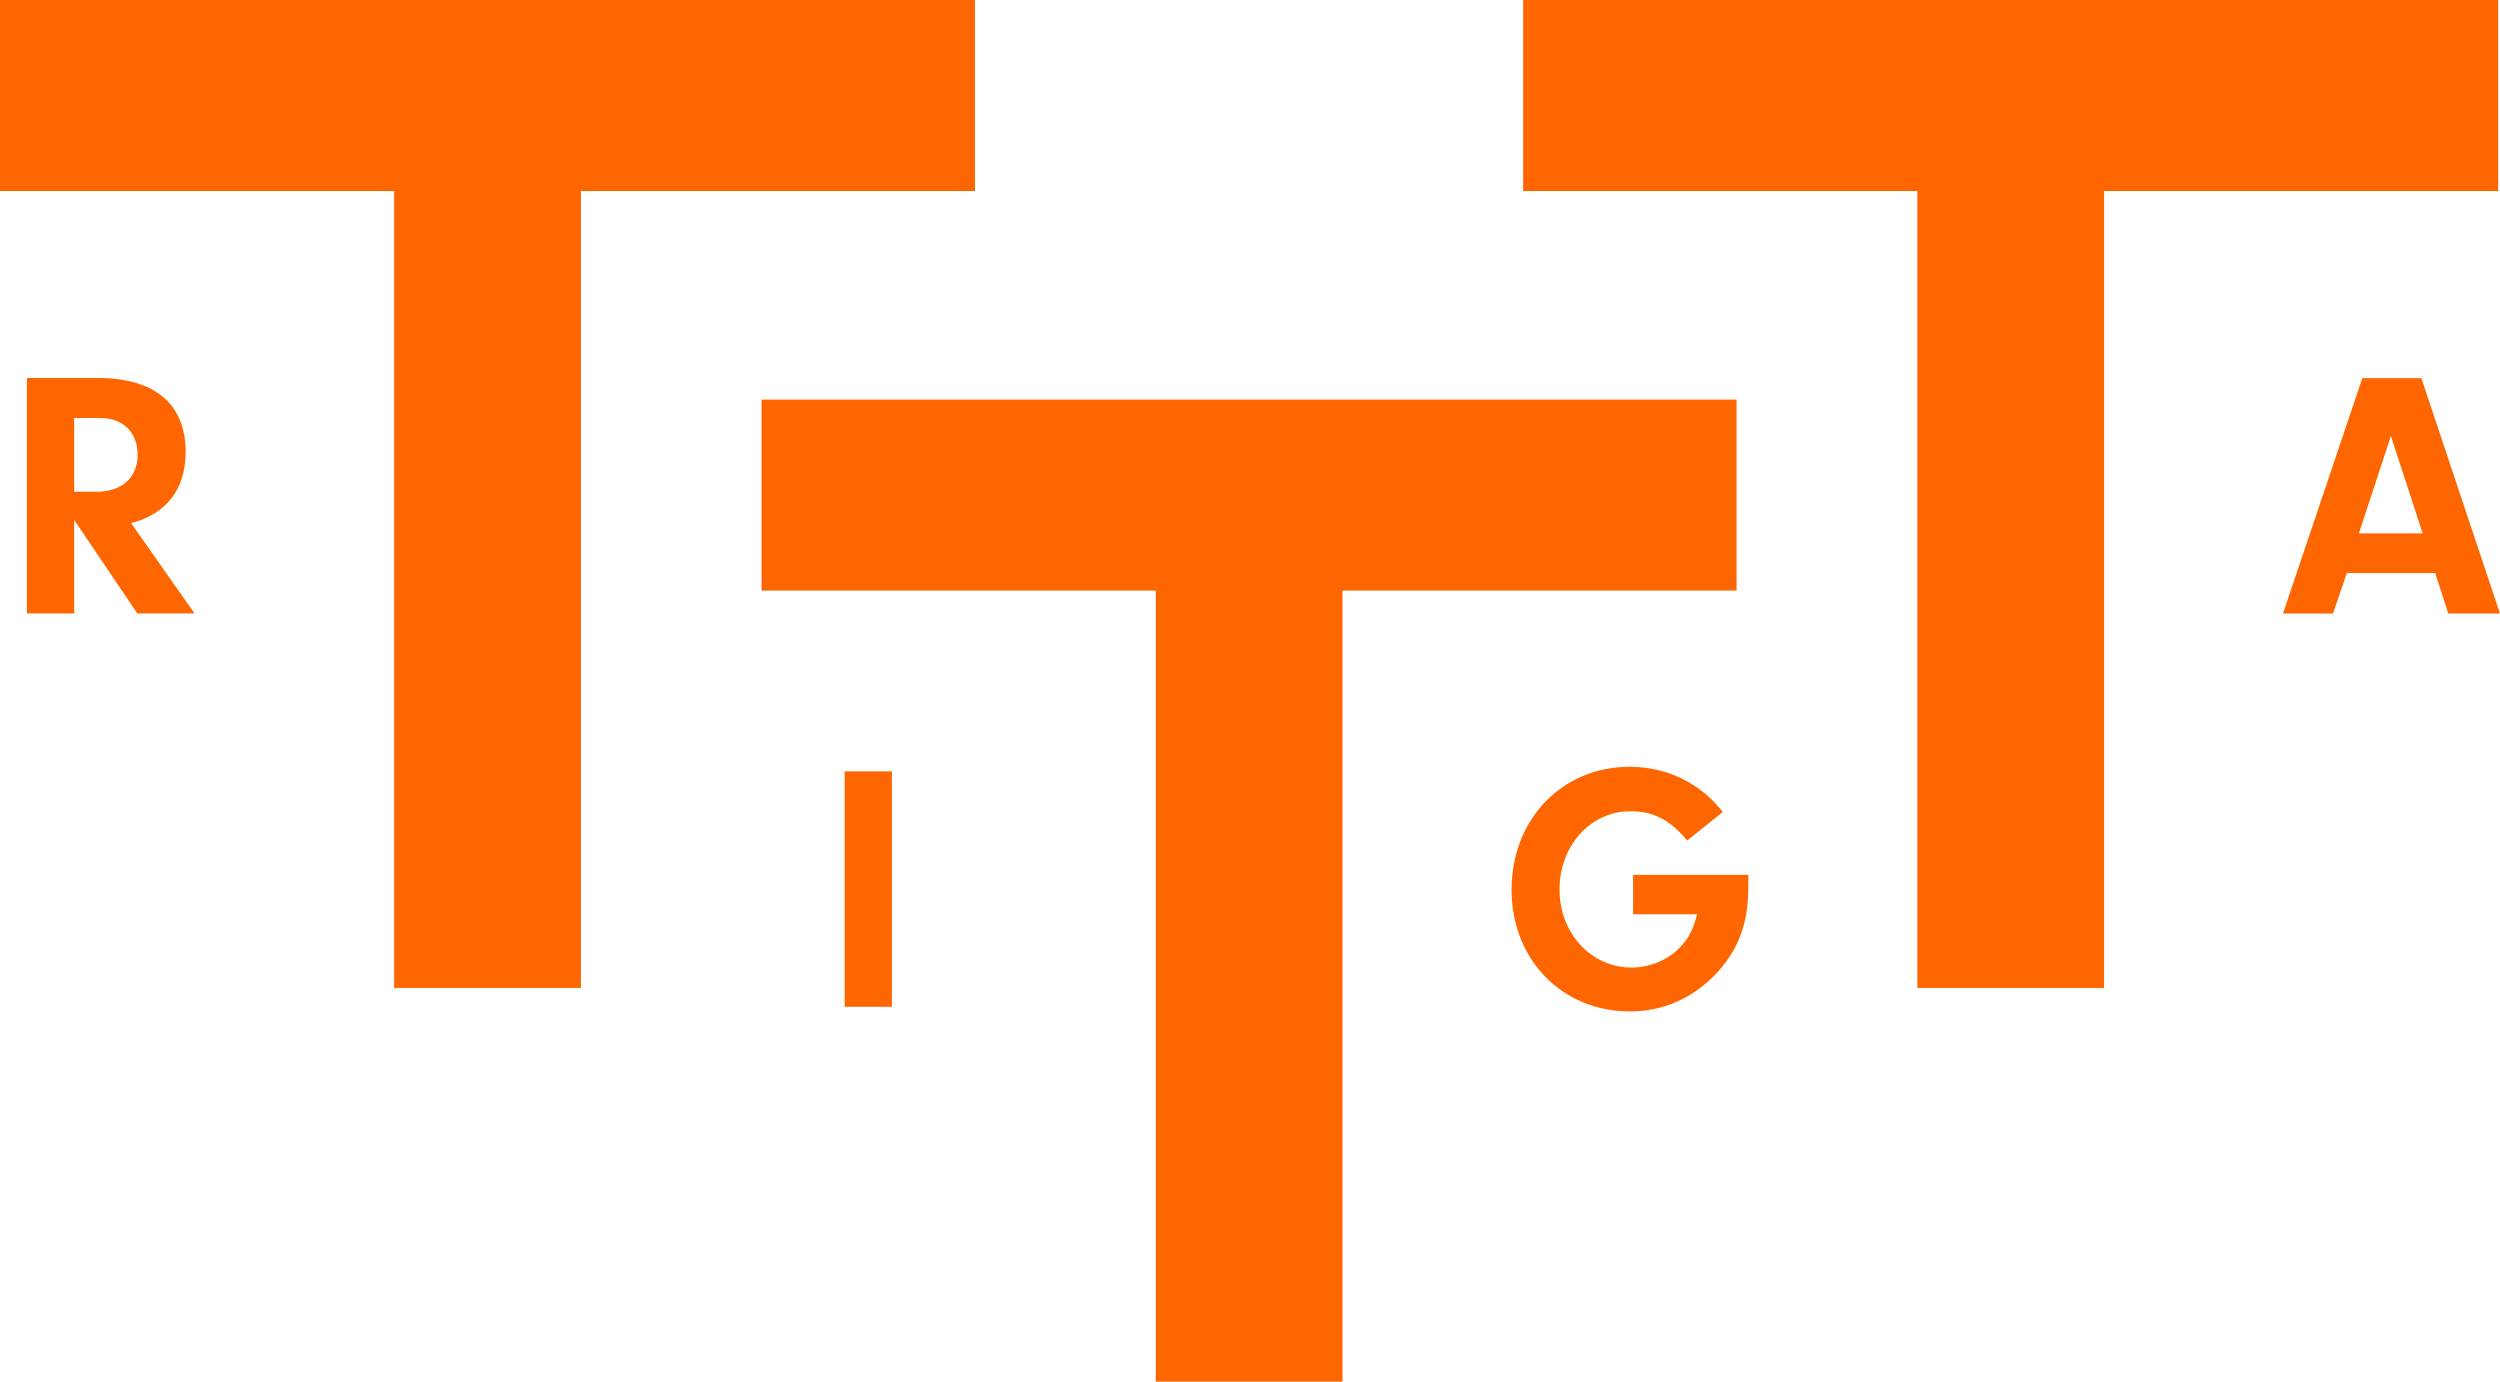 <svg width="76" height="42" viewBox="0 0 76 42" fill="none" xmlns="http://www.w3.org/2000/svg">
<path d="M52.792 17.955V12.148H23.152V17.955H35.135V42H40.812V17.955H52.795H52.792Z" fill="#FF6600"/>
<path d="M29.64 5.807V0H0V5.807H11.983V30.033H17.66V5.807H29.642H29.64Z" fill="#FF6600"/>
<path d="M75.944 5.807V0H46.304V5.807H58.287V30.033H63.964V5.807H75.947H75.944Z" fill="#FF6600"/>
<path d="M5.644 13.747C5.644 12.278 4.709 11.492 2.979 11.492H0.818V18.65H2.255V15.807L4.175 18.65H5.915L3.985 15.903C5.067 15.623 5.642 14.871 5.642 13.747H5.644ZM2.906 14.949H2.255V12.708H3.03C3.744 12.708 4.183 13.138 4.183 13.825C4.183 14.511 3.721 14.952 2.903 14.952L2.906 14.949Z" fill="#FF6600"/>
<path d="M27.114 23.449H25.678V30.606H27.114V23.449Z" fill="#FF6600"/>
<path d="M49.643 27.794H51.594C51.477 28.225 51.373 28.45 51.163 28.696C50.796 29.147 50.198 29.414 49.6 29.414C48.374 29.414 47.409 28.372 47.409 27.043C47.409 25.714 48.344 24.662 49.57 24.662C50.261 24.662 50.776 24.928 51.29 25.553L52.372 24.685C51.69 23.804 50.672 23.311 49.539 23.311C47.482 23.311 45.952 24.91 45.952 27.046C45.952 29.181 47.495 30.748 49.55 30.748C50.535 30.748 51.427 30.362 52.131 29.642C52.833 28.911 53.149 28.087 53.149 26.981V26.595H49.646V27.797L49.643 27.794Z" fill="#FF6600"/>
<path d="M73.609 11.495H71.815L69.403 18.652H70.923L71.344 17.419H74.029L74.427 18.652H76L73.609 11.495ZM71.709 16.216L72.684 13.255L73.649 16.216H71.709Z" fill="#FF6600"/>
</svg>
